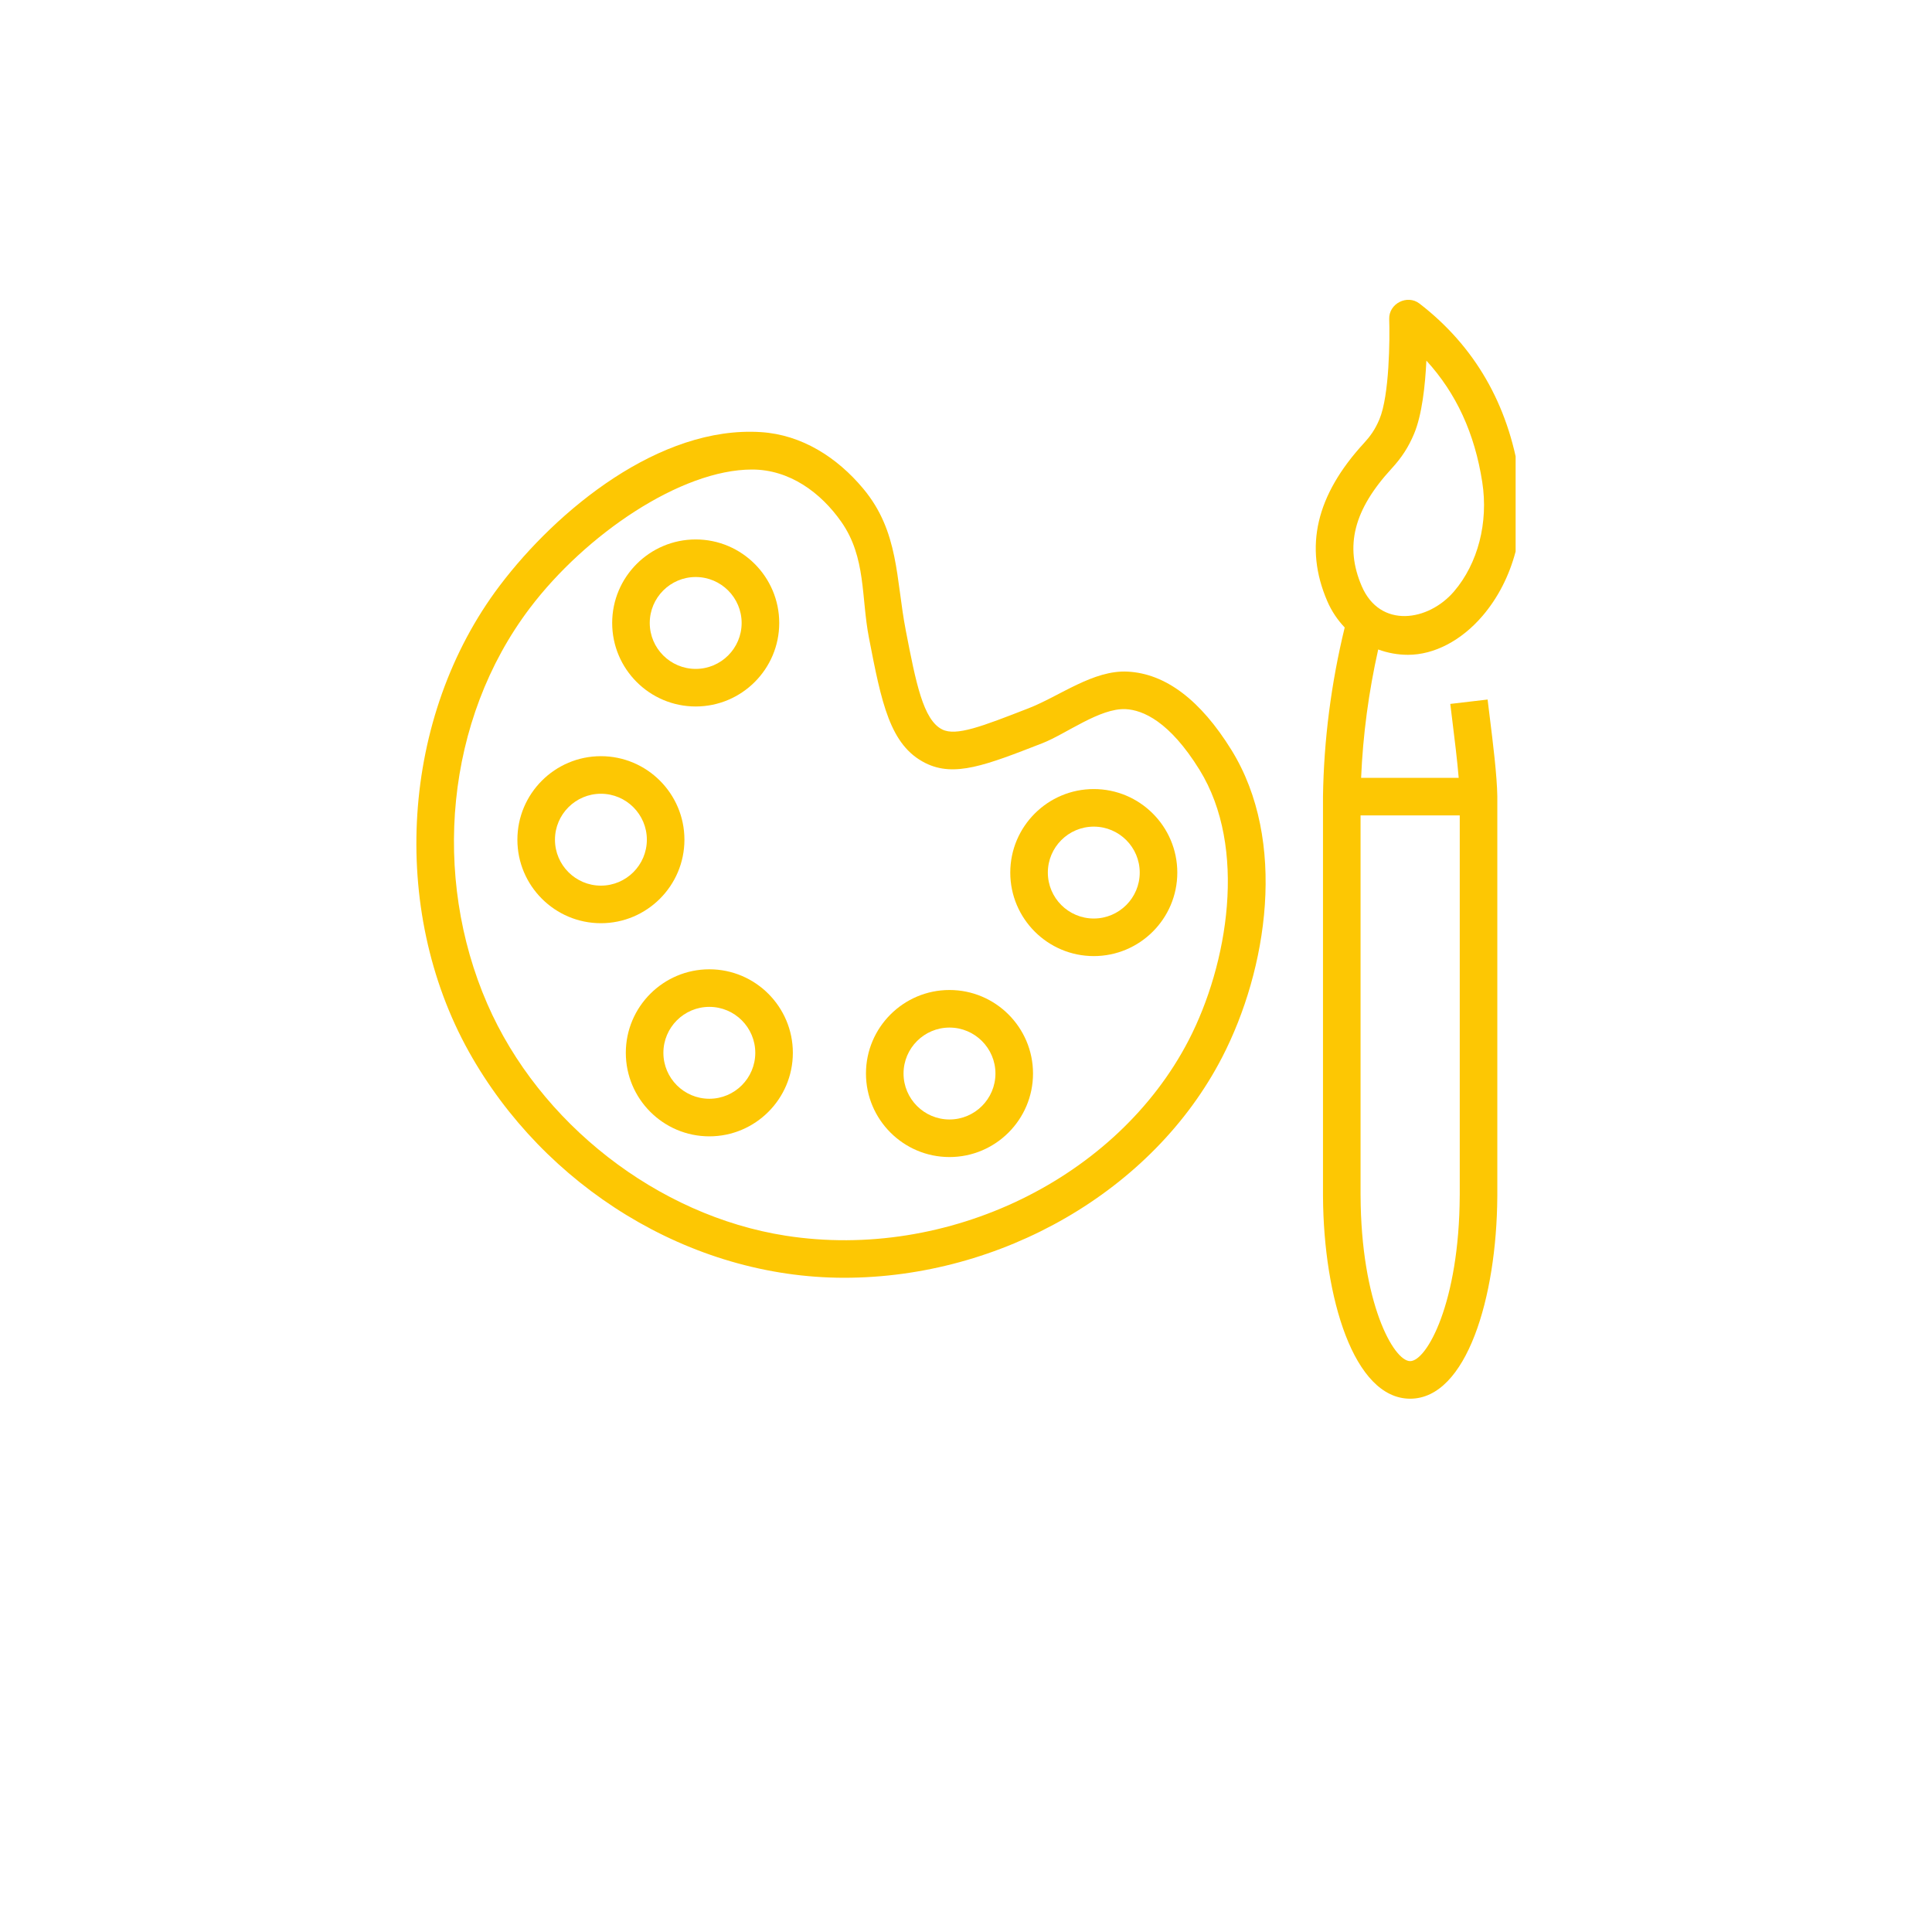 <svg width="116" height="116" viewBox="0 0 116 116" fill="none" xmlns="http://www.w3.org/2000/svg">
<g filter="url(#filter0_d)">
<circle cx="58" cy="52" r="50" fill="white"/>
</g>
<g clip-path="url(#clip0)">
<path d="M50.684 76.719C41.399 76.719 32.663 71.227 28.158 63.156C23.366 54.57 24.063 43.017 30.007 35.159C33.452 30.604 39.615 25.552 45.691 25.945C48.151 26.103 50.266 27.47 51.822 29.33C53.989 31.92 53.782 34.746 54.387 37.866C54.991 40.979 55.427 43.228 56.571 43.797C57.413 44.217 58.959 43.615 61.765 42.522C63.63 41.796 65.645 40.216 67.707 40.325C69.98 40.443 72.076 42.025 73.936 45.028C77.316 50.486 76.093 58.227 73.381 63.477C69.219 71.536 60.075 76.719 50.684 76.719C49.4 76.719 60.075 76.719 50.684 76.719V76.719ZM45.154 28.191C40.894 28.191 35.16 32.085 31.806 36.52C26.734 43.225 25.929 52.627 29.257 60.272C32.372 67.429 39.473 72.994 47.18 74.194C56.901 75.707 67.078 70.765 71.377 62.442C73.718 57.909 74.918 50.898 72.018 46.216C70.216 43.306 68.615 42.631 67.59 42.578C66.041 42.5 64.001 44.072 62.584 44.624C59.179 45.951 57.303 46.681 55.566 45.817C53.425 44.751 52.926 42.183 52.173 38.296C51.702 35.869 52.01 33.475 50.52 31.342C49.275 29.56 47.392 28.191 45.154 28.191V28.191Z" fill="#FDC703"/>
<path d="M65.672 57.405C62.907 57.405 60.658 55.156 60.658 52.391C60.658 49.625 62.907 47.376 65.672 47.376C68.438 47.376 70.687 49.625 70.687 52.391C70.687 55.156 68.438 57.405 65.672 57.405ZM65.672 49.632C64.151 49.632 62.914 50.869 62.914 52.391C62.914 53.912 64.151 55.149 65.672 55.149C67.194 55.149 68.431 53.912 68.431 52.391C68.431 50.869 67.194 49.632 65.672 49.632V49.632Z" fill="#FDC703"/>
<path d="M57.009 69.471C54.244 69.471 51.994 67.221 51.994 64.456C51.994 61.691 54.244 59.441 57.009 59.441C59.774 59.441 62.024 61.691 62.024 64.456C62.024 67.221 59.774 69.471 57.009 69.471ZM57.009 61.697C55.488 61.697 54.25 62.935 54.25 64.456C54.25 65.977 55.488 67.215 57.009 67.215C58.53 67.215 59.768 65.977 59.768 64.456C59.768 62.935 58.53 61.697 57.009 61.697Z" fill="#FDC703"/>
<path d="M42.59 68.228C39.825 68.228 37.575 65.978 37.575 63.213C37.575 60.448 39.825 58.198 42.59 58.198C45.355 58.198 47.604 60.448 47.604 63.213C47.604 65.978 45.355 68.228 42.59 68.228V68.228ZM42.59 60.454C41.068 60.454 39.831 61.692 39.831 63.213C39.831 64.734 41.068 65.971 42.59 65.971C44.111 65.971 45.348 64.734 45.348 63.213C45.348 61.692 44.111 60.454 42.59 60.454V60.454Z" fill="#FDC703"/>
<path d="M36.079 55.431C33.314 55.431 31.065 53.182 31.065 50.417C31.065 47.652 33.314 45.402 36.079 45.402C38.844 45.402 41.094 47.652 41.094 50.417C41.094 53.182 38.844 55.431 36.079 55.431V55.431ZM36.079 47.658C34.558 47.658 33.321 48.896 33.321 50.417C33.321 51.938 34.558 53.175 36.079 53.175C37.6 53.175 38.838 51.938 38.838 50.417C38.838 48.896 37.6 47.658 36.079 47.658V47.658Z" fill="#FDC703"/>
<path d="M41.771 42.418C39.006 42.418 36.756 40.169 36.756 37.404C36.756 34.639 39.006 32.389 41.771 32.389C44.536 32.389 46.786 34.639 46.786 37.404C46.786 40.169 44.536 42.418 41.771 42.418ZM41.771 34.645C40.25 34.645 39.012 35.883 39.012 37.404C39.012 38.925 40.25 40.162 41.771 40.162C43.292 40.162 44.529 38.925 44.529 37.404C44.529 35.883 43.292 34.645 41.771 34.645Z" fill="#FDC703"/>
<path d="M89.901 47.814C89.882 46.563 89.639 44.601 89.443 43.024C89.396 42.647 89.353 42.299 89.318 42.001L87.077 42.264C87.113 42.566 87.157 42.919 87.204 43.302C87.332 44.331 87.493 45.632 87.582 46.703H81.723C81.832 44.128 82.177 41.545 82.749 38.996C83.313 39.202 83.916 39.316 84.537 39.316C86.109 39.316 87.74 38.465 89.011 36.981C90.874 34.808 91.702 31.675 91.226 28.602C90.555 24.269 88.537 20.778 85.226 18.225C84.496 17.662 83.378 18.225 83.41 19.157C83.45 20.346 83.423 23.746 82.822 25.176C82.552 25.817 82.256 26.211 81.895 26.604C79.013 29.74 78.292 32.843 79.69 36.09C79.948 36.689 80.306 37.222 80.738 37.675C79.924 41.02 79.486 44.427 79.434 47.813C79.434 47.816 79.434 47.818 79.434 47.82C79.434 47.824 79.434 47.827 79.434 47.831V71.799C79.434 71.82 79.434 71.84 79.435 71.861C79.473 77.893 81.278 83.98 84.668 83.98C88.058 83.98 89.863 77.891 89.9 71.858C89.901 71.838 89.901 71.819 89.901 71.798V47.831C89.901 47.828 89.901 47.825 89.901 47.822C89.901 47.82 89.901 47.817 89.901 47.814C89.882 46.563 89.901 47.817 89.901 47.814V47.814ZM83.556 28.131C84.164 27.469 84.567 26.847 84.901 26.051C85.382 24.907 85.572 23.131 85.642 21.652C87.44 23.618 88.544 26.024 88.997 28.947C89.373 31.378 88.738 33.833 87.298 35.514C85.755 37.314 82.863 37.753 81.762 35.198C80.725 32.789 81.278 30.61 83.556 28.131C81.278 30.61 84.165 27.469 83.556 28.131ZM87.645 71.746C87.645 71.762 87.644 71.778 87.644 71.794C87.616 78.219 85.663 81.724 84.668 81.724C83.672 81.724 81.719 78.219 81.691 71.794C81.691 71.777 81.691 71.76 81.69 71.743V48.959H87.645V71.746Z" fill="#FDC703"/>
</g>
<defs>
<filter id="filter0_d" x="0" y="0" width="116" height="116" filterUnits="userSpaceOnUse" color-interpolation-filters="sRGB">
<feFlood flood-opacity="0" result="BackgroundImageFix"/>
<feColorMatrix in="SourceAlpha" type="matrix" values="0 0 0 0 0 0 0 0 0 0 0 0 0 0 0 0 0 0 127 0"/>
<feMorphology radius="1" operator="dilate" in="SourceAlpha" result="effect1_dropShadow"/>
<feOffset dy="6"/>
<feGaussianBlur stdDeviation="3.5"/>
<feColorMatrix type="matrix" values="0 0 0 0 0.812 0 0 0 0 0.927 0 0 0 0 1 0 0 0 1 0"/>
<feBlend mode="normal" in2="BackgroundImageFix" result="effect1_dropShadow"/>
<feBlend mode="normal" in="SourceGraphic" in2="effect1_dropShadow" result="shape"/>
</filter>
<clipPath id="clip0">
<rect width="66" height="66" fill="white" transform="translate(25 18)"/>
</clipPath>
</defs>
</svg>
